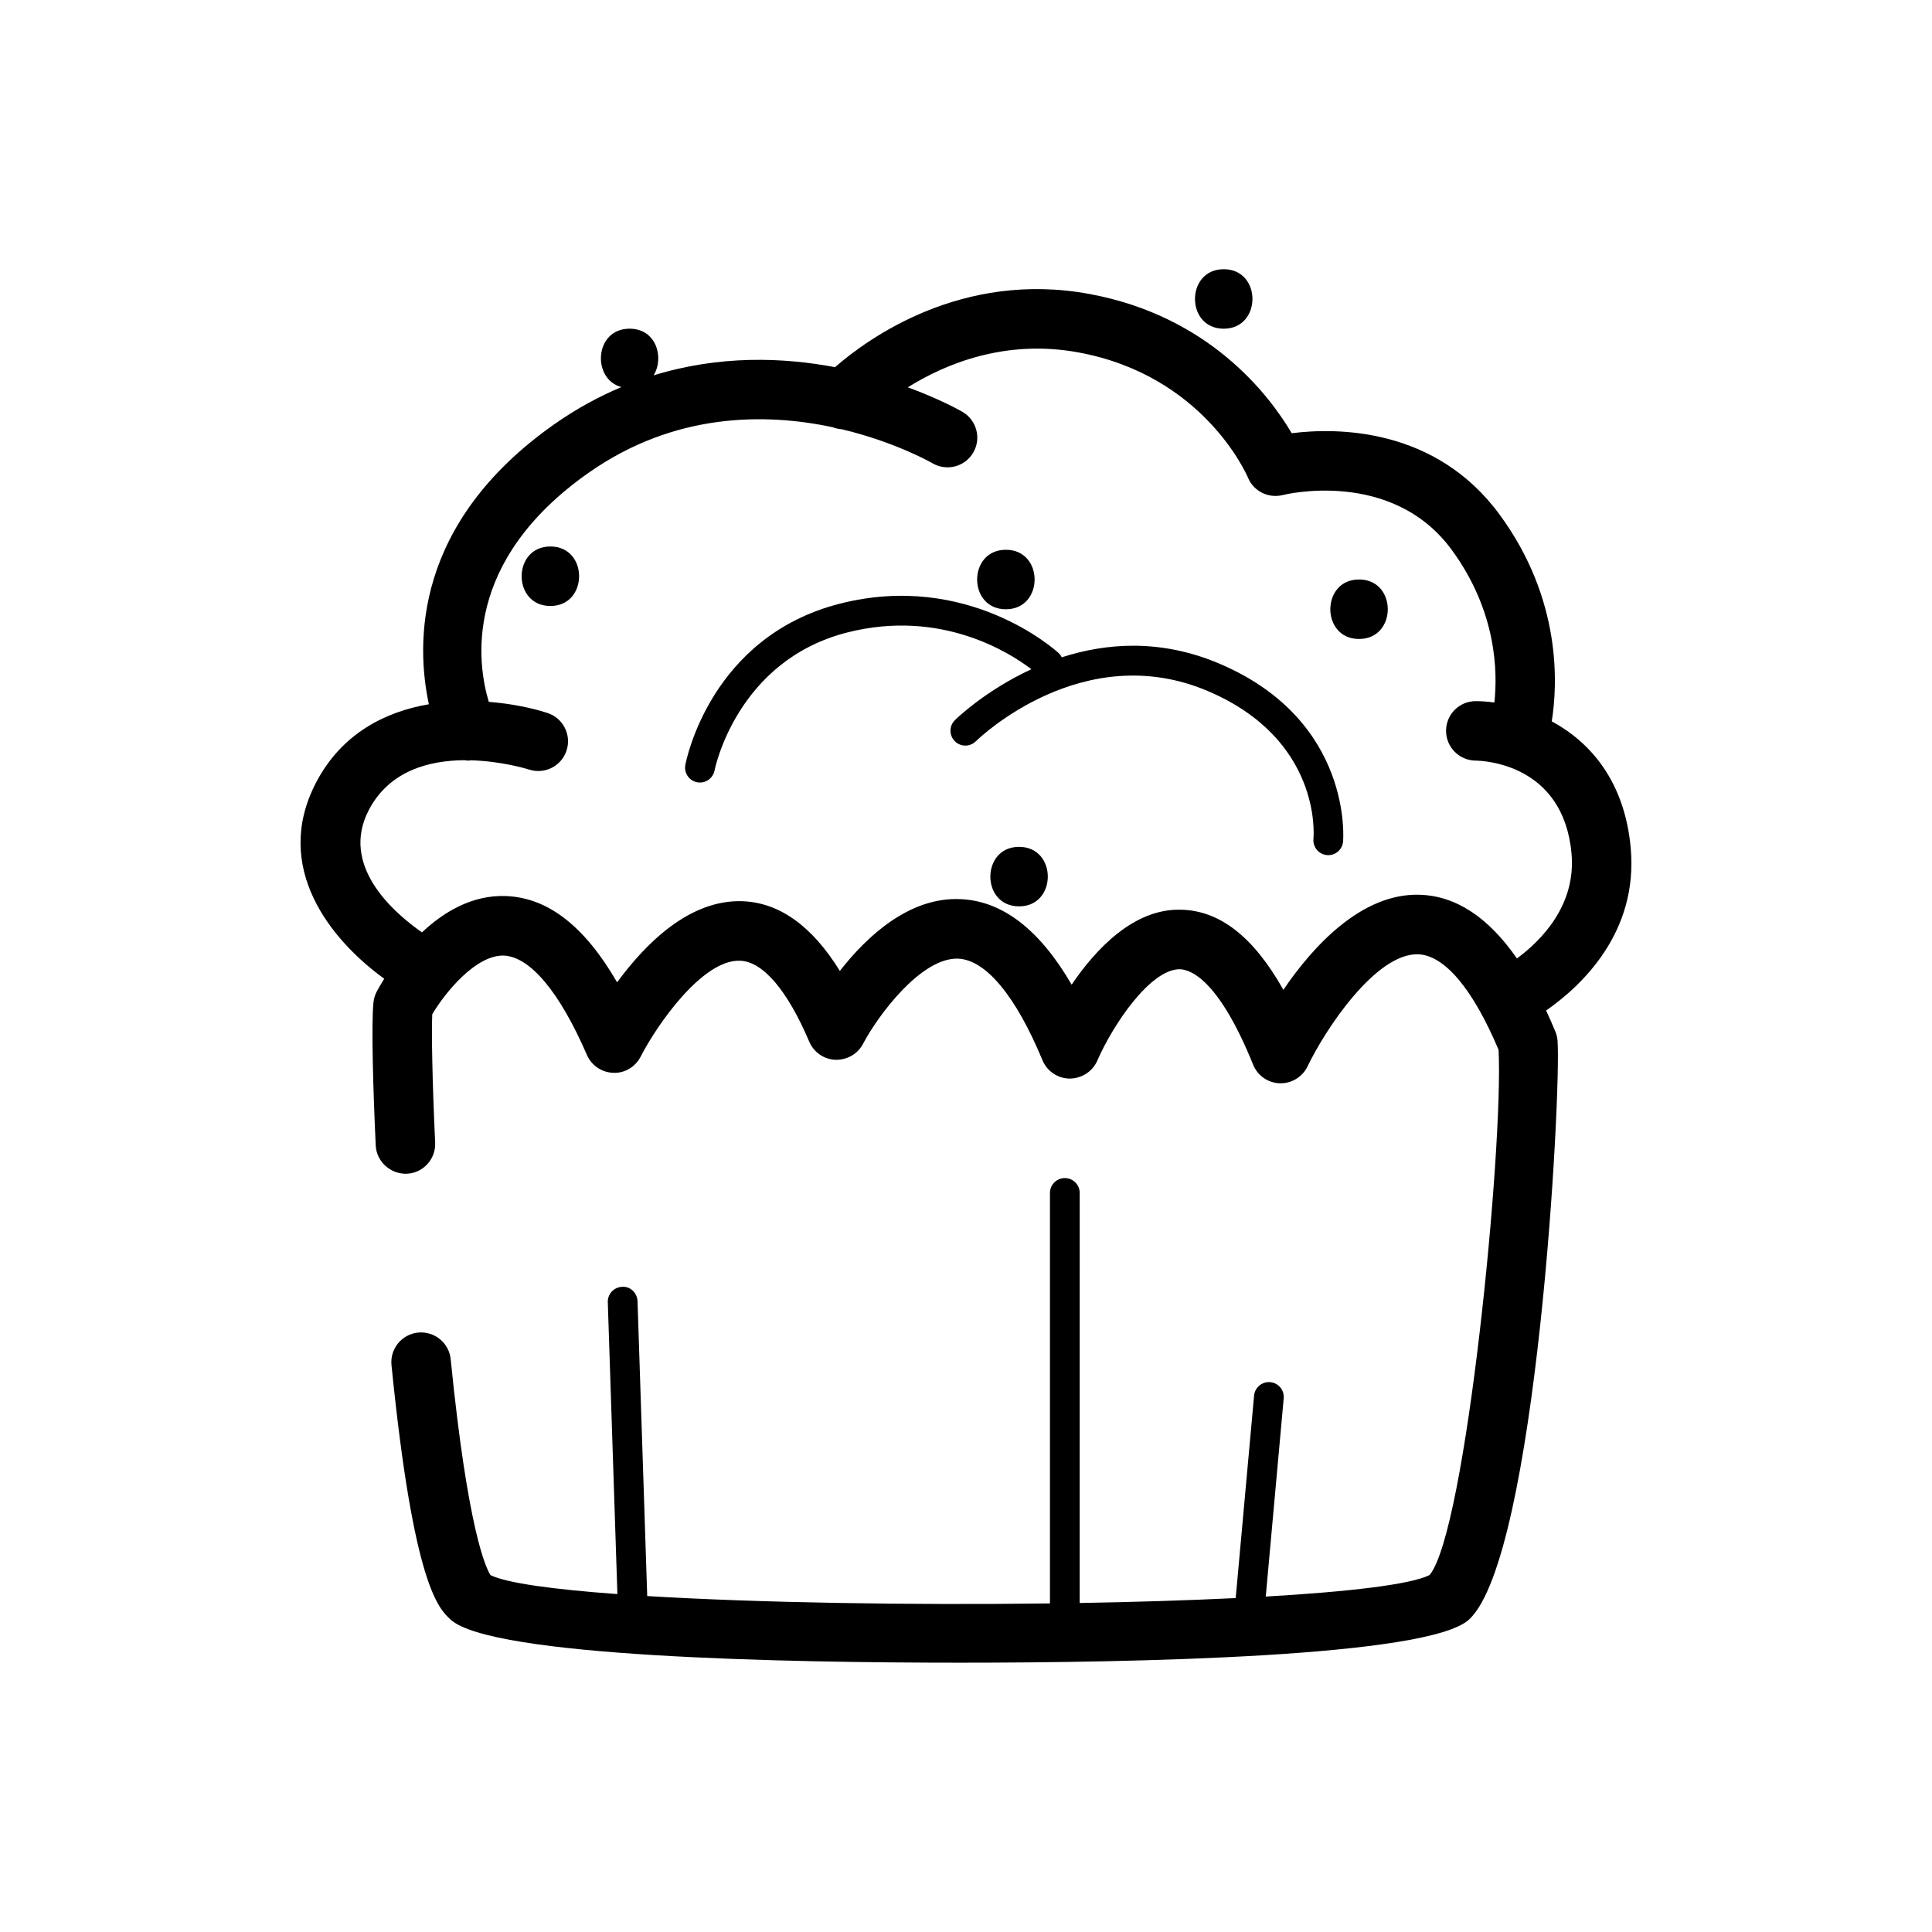 <?xml version="1.0" encoding="UTF-8"?>
<!-- Uploaded to: ICON Repo, www.iconrepo.com, Generator: ICON Repo Mixer Tools -->
<svg fill="#000000" width="800px" height="800px" version="1.1" viewBox="144 144 512 512" xmlns="http://www.w3.org/2000/svg">
 <path d="m576.16 368.72c-1.641-17.926-10.914-28.137-20.93-33.562 1.531-9.531 2.777-32.168-13.805-54.77-17.012-23.195-43.18-23.078-55.105-21.582-6.047-10.242-21.941-31.055-53.621-36.902-33.801-6.238-58.645 11.758-67.41 19.402-13.801-2.621-30.605-3.211-48.082 2.168 2.867-4.629 0.766-12.367-6.359-12.367-9.355 0-10.078 13.375-2.168 15.469-5.941 2.5-11.91 5.723-17.824 9.879-37.285 26.238-36.656 58.051-33.207 74.18-11.699 2.004-23.16 7.848-29.891 20.758-11.723 22.477 3.891 41.707 18.066 51.988-1.043 1.656-1.715 2.883-1.977 3.379-0.469 0.883-0.766 1.844-0.871 2.836-0.609 5.586-0.09 23.266 0.594 37.953 0.207 4.352 3.953 7.637 8.242 7.508 4.348-0.203 7.707-3.894 7.508-8.242-0.789-16.953-0.977-29.246-0.77-34.027 3.547-5.961 11.633-15.742 18.941-15.547 6.977 0.277 14.809 9.621 22.043 26.32 1.215 2.797 3.93 4.644 6.977 4.746 3.023 0.156 5.879-1.57 7.269-4.289 4.324-8.445 16.438-25.844 26.375-25.414 6.019 0.215 12.52 7.84 18.309 21.461 1.188 2.801 3.891 4.672 6.934 4.793 3.039 0.07 5.883-1.512 7.301-4.207 3.981-7.562 15.418-22.953 25.227-22.598 7.344 0.332 15.281 9.898 22.344 26.93 1.215 2.918 4.051 4.828 7.211 4.856 3.141-0.031 6.031-1.832 7.301-4.731 4.281-9.809 14.141-24.25 21.836-24.25 2.797 0.039 10.297 2.586 19.473 25.297 1.168 2.898 3.941 4.832 7.062 4.926 3.082 0.09 6.012-1.656 7.356-4.473 4.711-9.836 18.078-30 29.266-29.711 7.004 0.203 14.57 9.18 21.363 25.328 1.301 25.973-8.613 127.57-18.289 139.18-5.027 2.519-21.352 4.418-43.414 5.703l4.758-52.539c0.195-2.168-1.402-4.086-3.57-4.281-2.133-0.211-4.086 1.402-4.281 3.57l-4.871 53.652c-12.59 0.613-26.652 1.047-41.344 1.305l0.004-108.67c0-2.176-1.762-3.941-3.941-3.941-2.176 0-3.941 1.762-3.941 3.941v108.78c-37.242 0.48-77.355-0.172-106.73-1.949l-2.57-78.141c-0.07-2.176-1.926-4.004-4.07-3.809-2.176 0.07-3.879 1.891-3.809 4.07l2.543 77.355c-16.953-1.234-29.266-2.906-33.621-5.019-1.188-1.824-6.012-11.75-10.559-57.227-0.434-4.328-4.289-7.477-8.629-7.059-4.332 0.434-7.492 4.297-7.059 8.629 5.844 58.348 12.465 64.473 15.648 67.418 10.758 9.957 89.176 11.441 134.96 11.441 45.793 0 124.2-1.484 134.96-11.441 17.926-16.586 24.445-139.5 23.453-153.36-0.059-0.832-0.25-1.652-0.57-2.422-0.801-1.961-1.629-3.809-2.465-5.606 9.301-6.484 24.48-20.625 22.418-43.09zm-30.156 29.285c-7.582-10.934-16.203-16.605-25.781-16.883-15.426-0.488-28.379 13.785-36.113 25.191-7.949-14.121-16.953-21.098-27.305-21.23-12.375-0.262-22.441 10.449-28.805 19.863-8.453-14.551-18.293-22.156-29.367-22.66-13.672-0.695-25.023 9.984-32.062 19.023-7.359-11.926-16.027-18.129-25.855-18.48-14.211-0.465-25.871 11.543-33.172 21.496-8.641-14.914-18.34-22.426-29.441-22.859-8.992-0.352-16.551 4.242-22.277 9.621-7.969-5.57-21.695-17.852-14.09-32.414 5.488-10.523 16.164-13.168 25.449-13.211 0.277 0.031 0.543 0.117 0.828 0.117 0.273 0 0.543-0.059 0.816-0.09 8.113 0.227 14.816 2.273 15.395 2.457 4.172 1.34 8.59-0.941 9.926-5.078 1.34-4.141-0.938-8.586-5.078-9.926-4.144-1.34-9.582-2.473-15.539-2.941-3.094-10.316-6.914-37.23 26.395-60.668 22.863-16.086 47-15.891 64.719-12.117 0.777 0.312 1.594 0.48 2.414 0.539 13.836 3.293 23.234 8.543 24.117 9.047 3.769 2.16 8.586 0.875 10.758-2.887 2.176-3.769 0.887-8.59-2.875-10.77-0.684-0.398-6.027-3.402-14.48-6.504 9.934-6.195 25.82-12.832 45.254-9.238 32.984 6.09 44.43 32.109 44.891 33.176 1.5 3.629 5.453 5.578 9.254 4.609 0.277-0.082 28.828-7.168 44.734 14.52 11.961 16.309 12.191 32.414 11.309 40.465-1.773-0.242-3.449-0.363-4.949-0.363-4.332 0-7.828 3.496-7.856 7.828-0.023 4.332 3.473 7.879 7.805 7.934 2.371 0.031 23.277 0.984 25.441 24.586 1.262 13.715-7.977 23.051-14.457 27.848zm-46.078-30.93c-0.203 2.031-1.914 3.547-3.918 3.547-0.133 0-0.266-0.004-0.398-0.02-2.168-0.215-3.742-2.152-3.531-4.316 0.098-1.055 2.07-26.344-27.945-39.133-32.961-14.031-60.402 12.191-61.551 13.316-1.551 1.512-4.051 1.496-5.566-0.066-1.523-1.551-1.496-4.047 0.055-5.566 0.629-0.621 8.262-7.945 20.262-13.488-5.754-4.394-23.961-16.031-48.754-9.75-29.391 7.461-35.156 36.273-35.211 36.566-0.352 1.891-2.012 3.211-3.871 3.211-0.242 0-0.488-0.02-0.734-0.066-2.141-0.402-3.547-2.465-3.141-4.606 0.262-1.387 6.797-34.062 41.016-42.742 33.871-8.594 57.008 12.277 57.977 13.168 0.336 0.309 0.57 0.68 0.77 1.062 11.699-3.773 26.172-4.969 41.836 1.707 35.492 15.125 32.738 46.859 32.707 47.176zm-210.07-62.484c-10.16 0-10.141-15.766 0-15.766 10.156 0 10.145 15.766 0 15.766zm124.21 79.602c-10.16 0-10.141-15.766 0-15.766 10.16 0 10.145 15.766 0 15.766zm54.234-168.85c10.16 0 10.141 15.766 0 15.766-10.16 0.004-10.145-15.766 0-15.766zm35.863 97.992c-10.16 0-10.141-15.766 0-15.766 10.16 0 10.145 15.766 0 15.766zm-93.594-23.641c10.16 0 10.148 15.766 0 15.766-10.164 0.004-10.148-15.766 0-15.766z"/>
</svg>